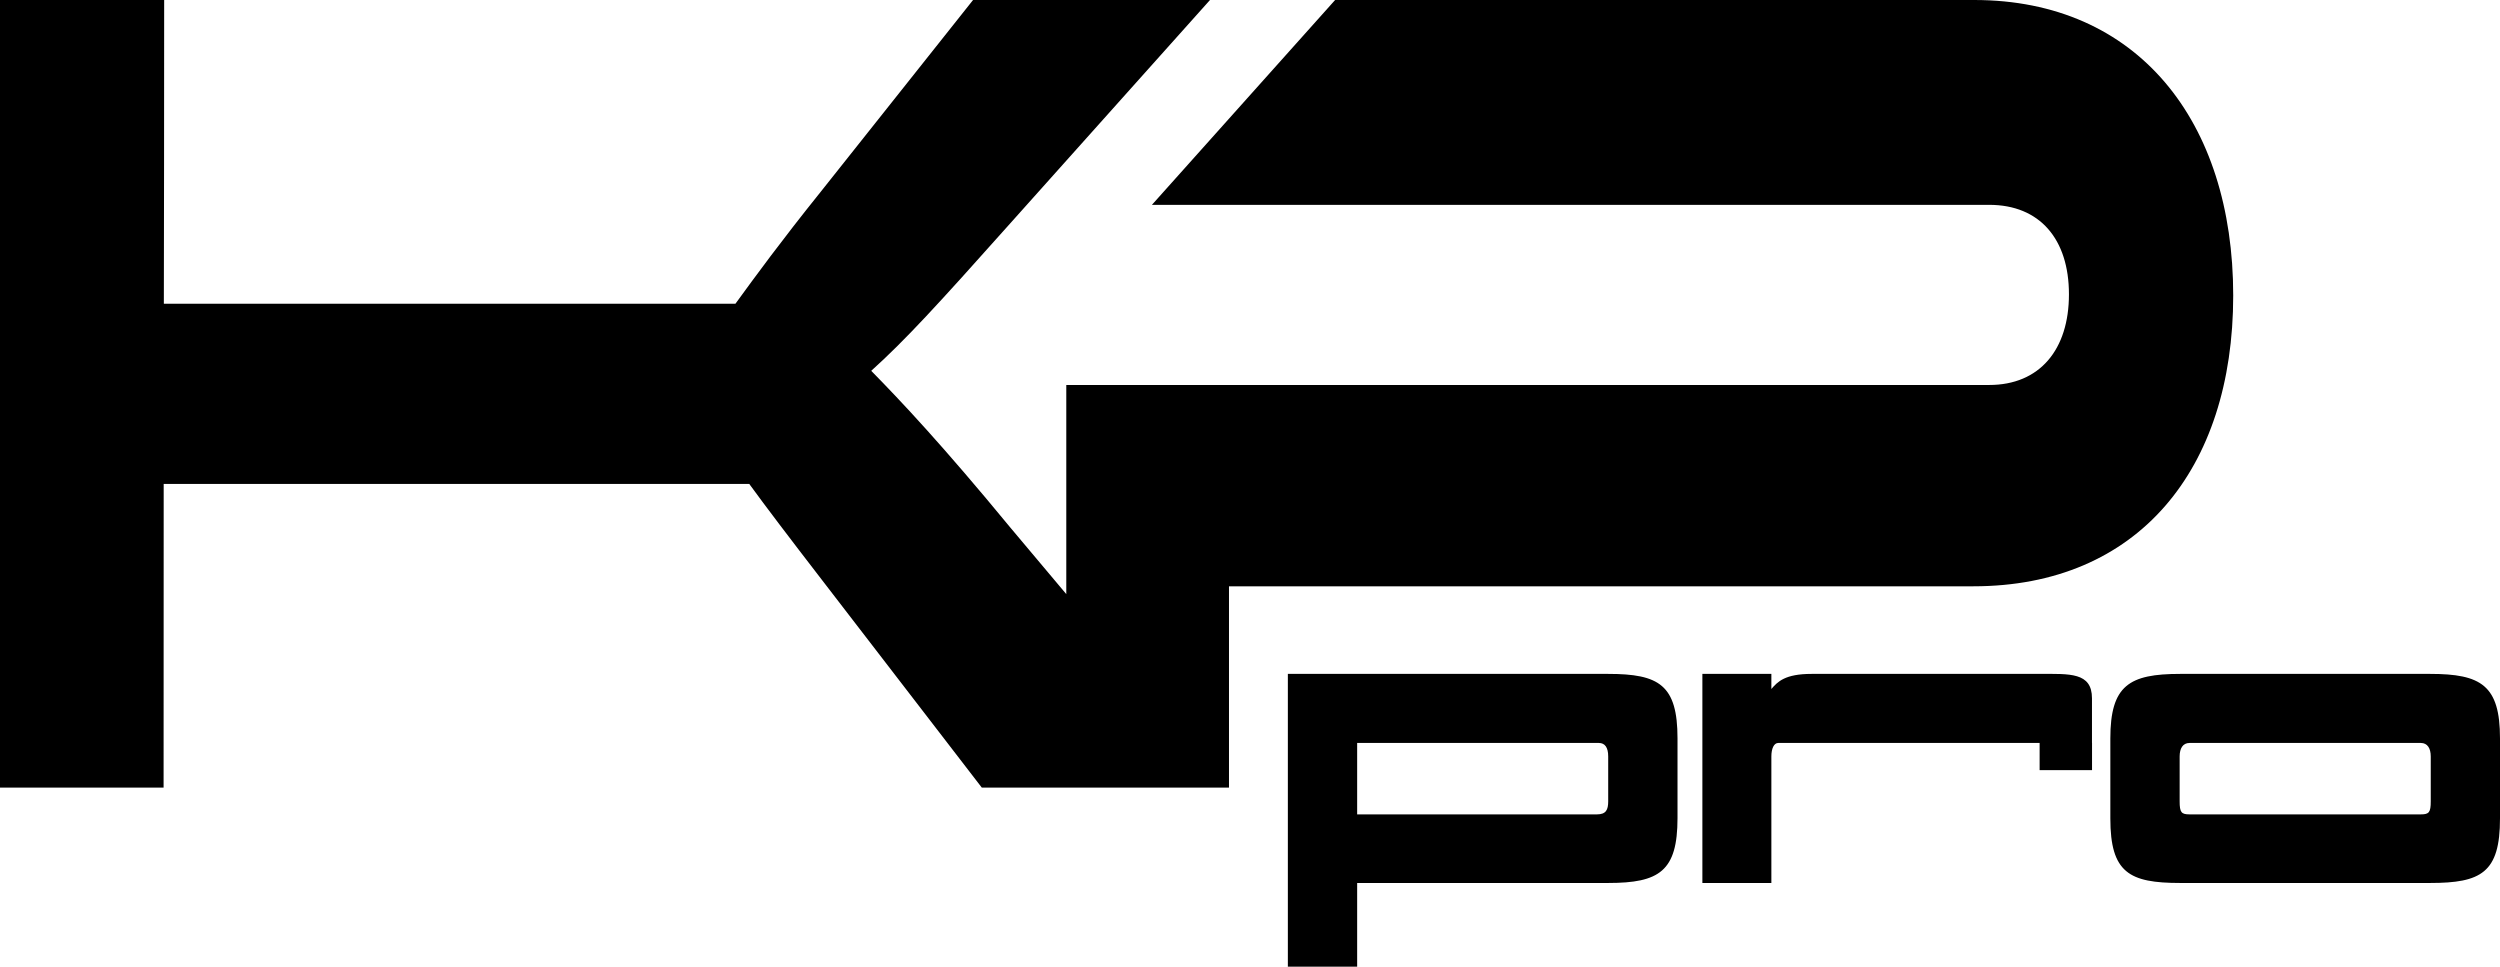 <svg width="225" height="87" viewBox="0 0 225 87" fill="none" xmlns="http://www.w3.org/2000/svg">
<path d="M14.784 0H0V70.887H14.723C14.723 59.314 14.723 50.606 14.732 43.553H67.433C68.925 45.601 70.96 48.283 74.01 52.239L88.364 70.887H110.609V52.767H177.607C192.391 52.767 200.989 42.279 200.989 26.595C200.989 10.911 192.391 0 177.678 0H120.161L104.258 17.782L103.673 18.436H179.028C183.575 18.436 186.205 21.512 186.205 26.489C186.205 31.466 183.575 34.648 179.028 34.648H95.966V53.471L90.919 47.467C84.809 40.047 81.112 36.126 78.411 33.374C81.466 30.621 84.379 27.44 90.706 20.344L108.9 0H87.576L73.859 17.268C70.303 21.695 67.947 24.919 66.191 27.334H14.746C14.76 18.669 14.775 11.615 14.775 0H14.784ZM144.738 79.468C149.347 79.468 150.976 78.405 150.976 73.625V66.459C150.976 61.644 149.323 60.651 144.738 60.651H115.907V87H122.144V79.468H144.738ZM188.283 66.867V69.31H183.566V66.867H160.042C159.65 66.867 159.423 67.381 159.423 68.078V79.468H153.214V60.651H159.423V62.01C159.99 61.348 160.656 60.651 163.045 60.651H183.561C186.262 60.651 188.278 60.49 188.278 62.848V66.86L188.283 66.867ZM144.738 72.119C144.738 72.886 144.54 73.294 143.728 73.294H122.144V66.867H143.903C144.446 66.867 144.738 67.276 144.738 68.078V72.119ZM197.056 73.294C196.32 73.294 196.168 73.111 196.168 72.119V68.078C196.168 67.346 196.466 66.867 197.056 66.867H217.879C218.47 66.867 218.767 67.346 218.767 68.078V72.119C218.767 73.111 218.616 73.294 217.879 73.294H197.056ZM218.715 79.468C223.3 79.468 225 78.546 225 73.66V66.459C225 61.679 223.3 60.651 218.715 60.651H196.216C191.631 60.651 189.931 61.679 189.931 66.459V73.66C189.931 78.546 191.631 79.468 196.216 79.468H218.715Z" fill="black"/>
</svg>
